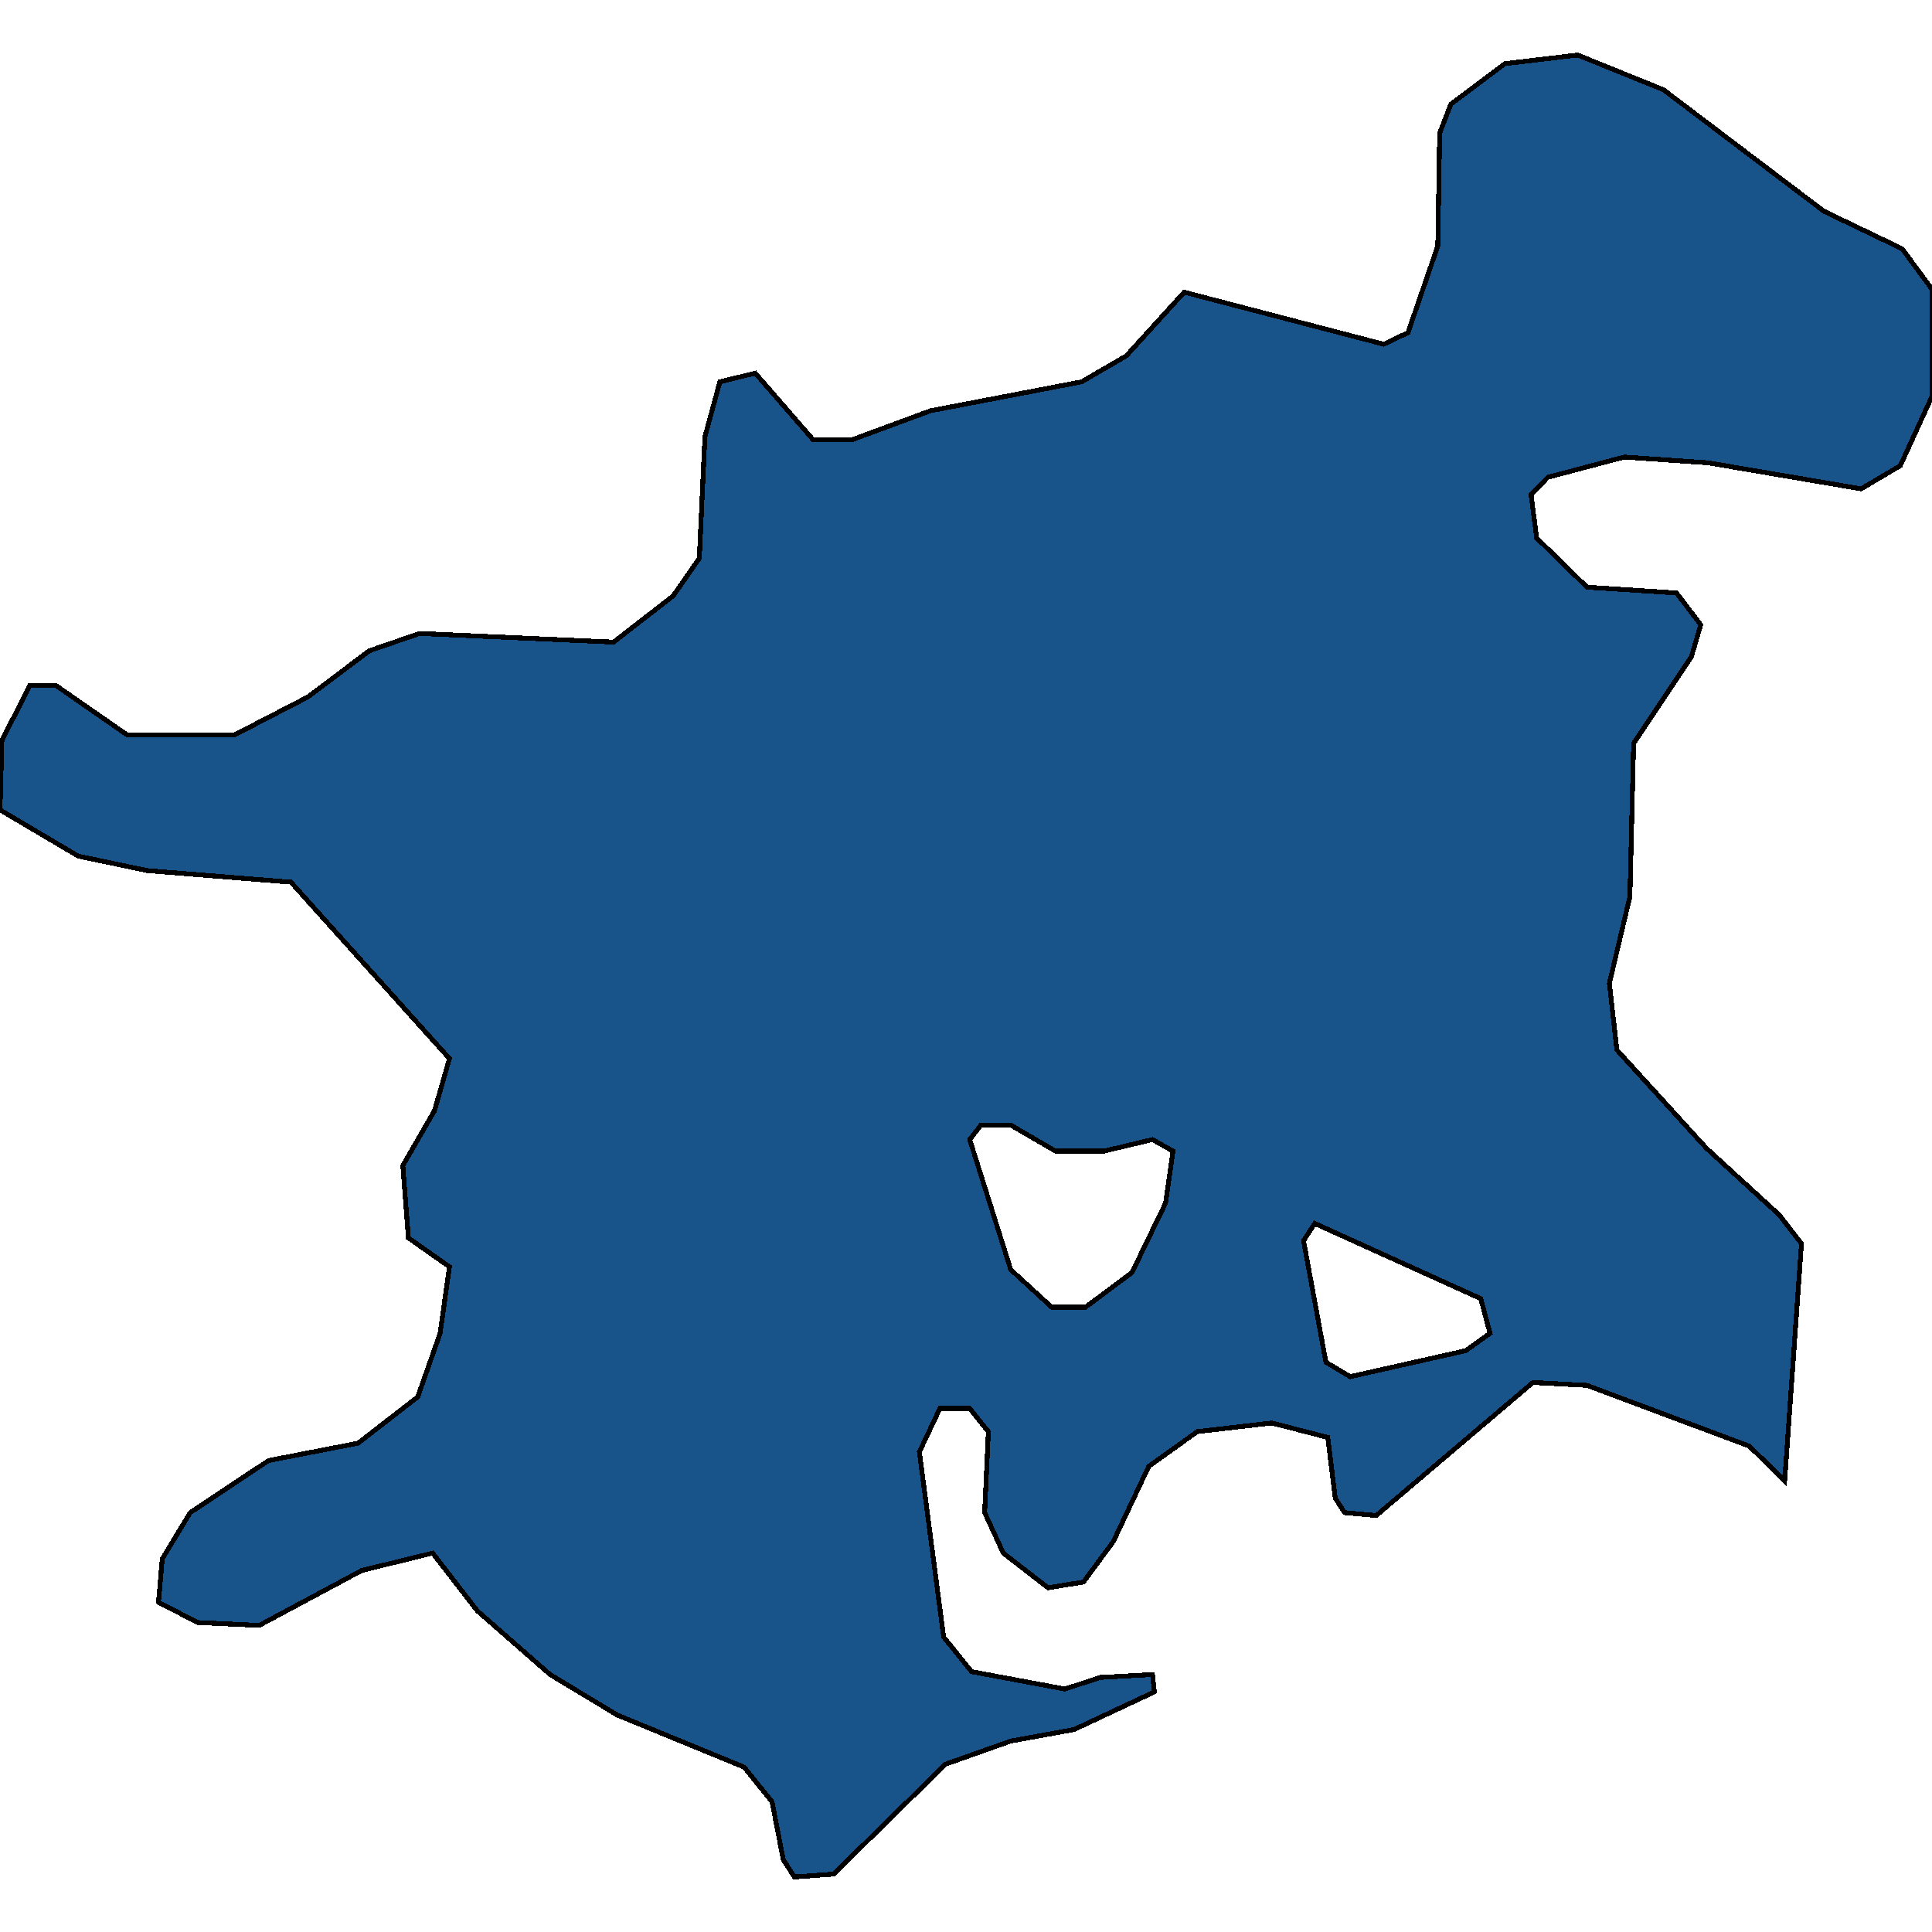 <svg xmlns="http://www.w3.org/2000/svg" width="400" height="400"><path d="M400 59.894v22.155l-6.564 14.37-8.108 4.79-31.66-5.388-17.375-1.198-15.83 4.192-3.475 3.592 1.159 8.982 10.424 10.18 18.533 1.197 5.02 6.586-1.93 6.587-11.97 17.963-.772 31.734-4.247 17.963 1.544 13.771 18.533 20.357L368.34 251.5l4.633 5.987-3.475 49.097-7.336-7.185-33.59-12.574-11.197-.598-32.433 27.541-6.564-.598-1.93-2.994-1.545-12.573-11.583-2.994-15.444 1.796-10.038 7.185-7.336 15.567-6.178 8.382-7.336 1.198-9.266-7.185-3.861-8.382.772-16.765-3.86-4.79h-6.178l-4.248 8.981 5.02 38.32 5.791 7.184 19.305 3.592 7.336-2.395 10.811-.598.386 3.592-16.602 7.783-13.128 2.395-13.513 4.79-23.166 22.751-8.108.599-2.317-3.592-2.316-11.975-5.792-7.184L127.8 355.08l-13.9-8.382-15.057-13.172-9.267-11.975-14.672 3.592-21.235 11.376-12.741-.599-8.108-4.19.772-8.982 5.791-9.58 16.216-10.776 18.533-3.593 12.355-9.58 4.634-13.172 1.93-13.771-8.494-5.987-1.158-14.969 6.563-11.376 3.09-10.778-32.82-36.524-29.73-2.395-14.285-2.994L0 167.673l.386-14.37 5.792-11.377h5.405l14.672 10.18h22.394l15.058-7.785 12.74-9.58 10.426-3.593 40.154 1.797 12.355-9.58 5.406-7.785 1.158-25.148 3.089-11.377 7.336-1.796L168.34 91.03h8.108l16.216-5.988 31.274-5.988 9.267-5.389 11.969-13.173 41.312 10.778 5.02-2.395 6.177-17.964.386-23.353 2.317-5.987 11.197-8.384 15.058-1.796 17.76 7.186 33.205 25.149 16.216 7.784Zm-190.734 202.98 8.495 7.784h6.95l9.652-7.184 6.95-14.37 1.544-10.778-4.247-2.395-10.039 2.395h-10.038l-9.267-5.388h-6.177l-2.317 2.993Zm60.618-5.987 4.633 25.147 5.02 2.994 23.938-5.388 5.02-3.593-1.931-7.185-34.363-15.567Z" style="stroke:#000;fill:#18548a;shape-rendering:crispEdges;stroke-width:1px"/></svg>
